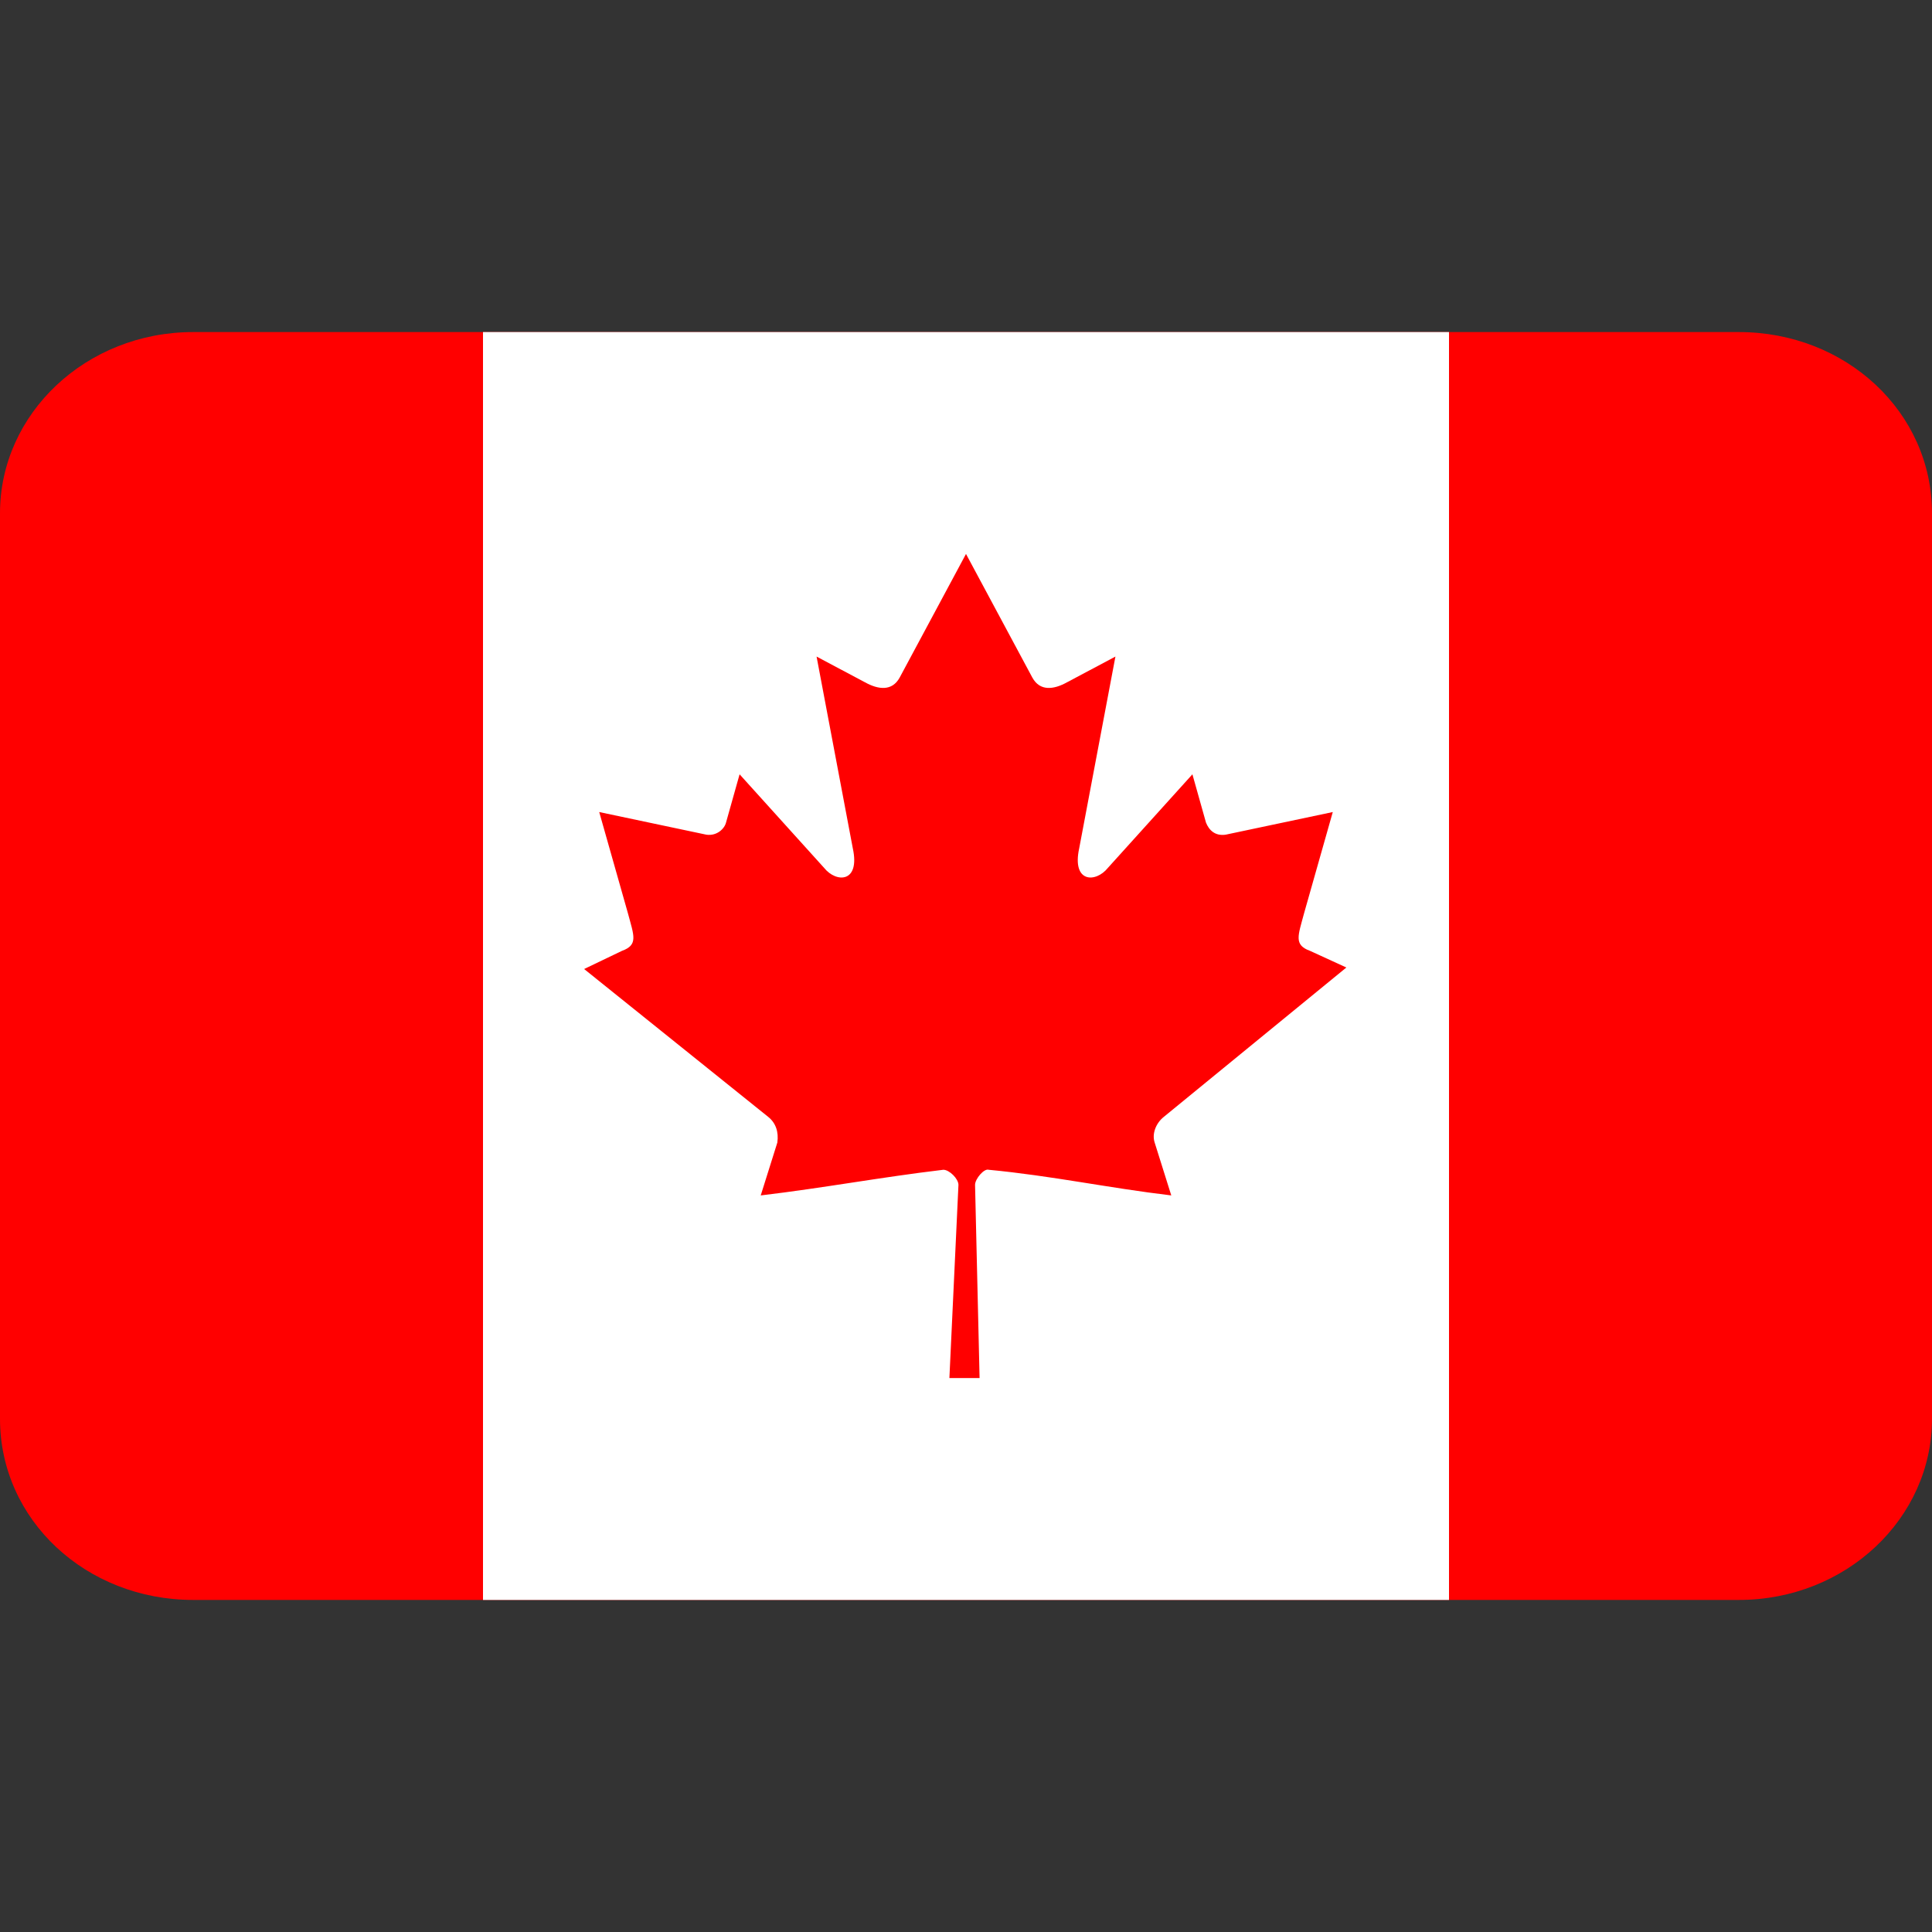 <svg version="1.1" id="Layer_1" xmlns="http://www.w3.org/2000/svg" x="0" y="0" viewBox="0 0 128 128" style="enable-background:new 0 0 128 128" xml:space="preserve"><rect x="0" y="0" width="128" height="128" fill="#333333" stroke="none"/><style>.st0{fill:red}</style><path class="st0" d="M128 34v60c0 6.6-5.7 12-12.8 12H12.8C5.7 106 0 100.7 0 94V34c0-6.6 5.7-12 12.8-12h102.4c7.1 0 12.8 5.3 12.8 12z"/><path style="fill:#fff" d="M32 22h64v84H32z"/><path class="st0" d="m64 36.7-4.4 8.2c-.5.9-1.4.8-2.3.3l-3.2-1.7 2.4 12.7c.5 2.3-1.1 2.3-1.9 1.3L49 51.3l-.9 3.2c-.1.4-.6.9-1.3.8l-7.1-1.5 1.9 6.7c.4 1.5.7 2.1-.4 2.5l-2.5 1.2L50.9 74c.5.4.7 1 .6 1.7l-1.1 3.5c4.2-.5 7.9-1.2 12.1-1.7.4 0 1 .6 1 1l-.6 12.8h2l-.3-12.8c0-.4.6-1.1.9-1 4.2.4 7.9 1.2 12.1 1.7l-1.1-3.5c-.2-.6.1-1.3.6-1.7l12.1-9.9-2.4-1.1c-1.1-.4-.8-1-.4-2.5l1.9-6.7-7.1 1.5c-.7.1-1.1-.3-1.3-.8l-.9-3.2-5.6 6.2c-.8 1-2.4 1-1.9-1.3l2.4-12.7-3.2 1.7c-.9.5-1.8.6-2.3-.3L64 36.7z"/></svg>